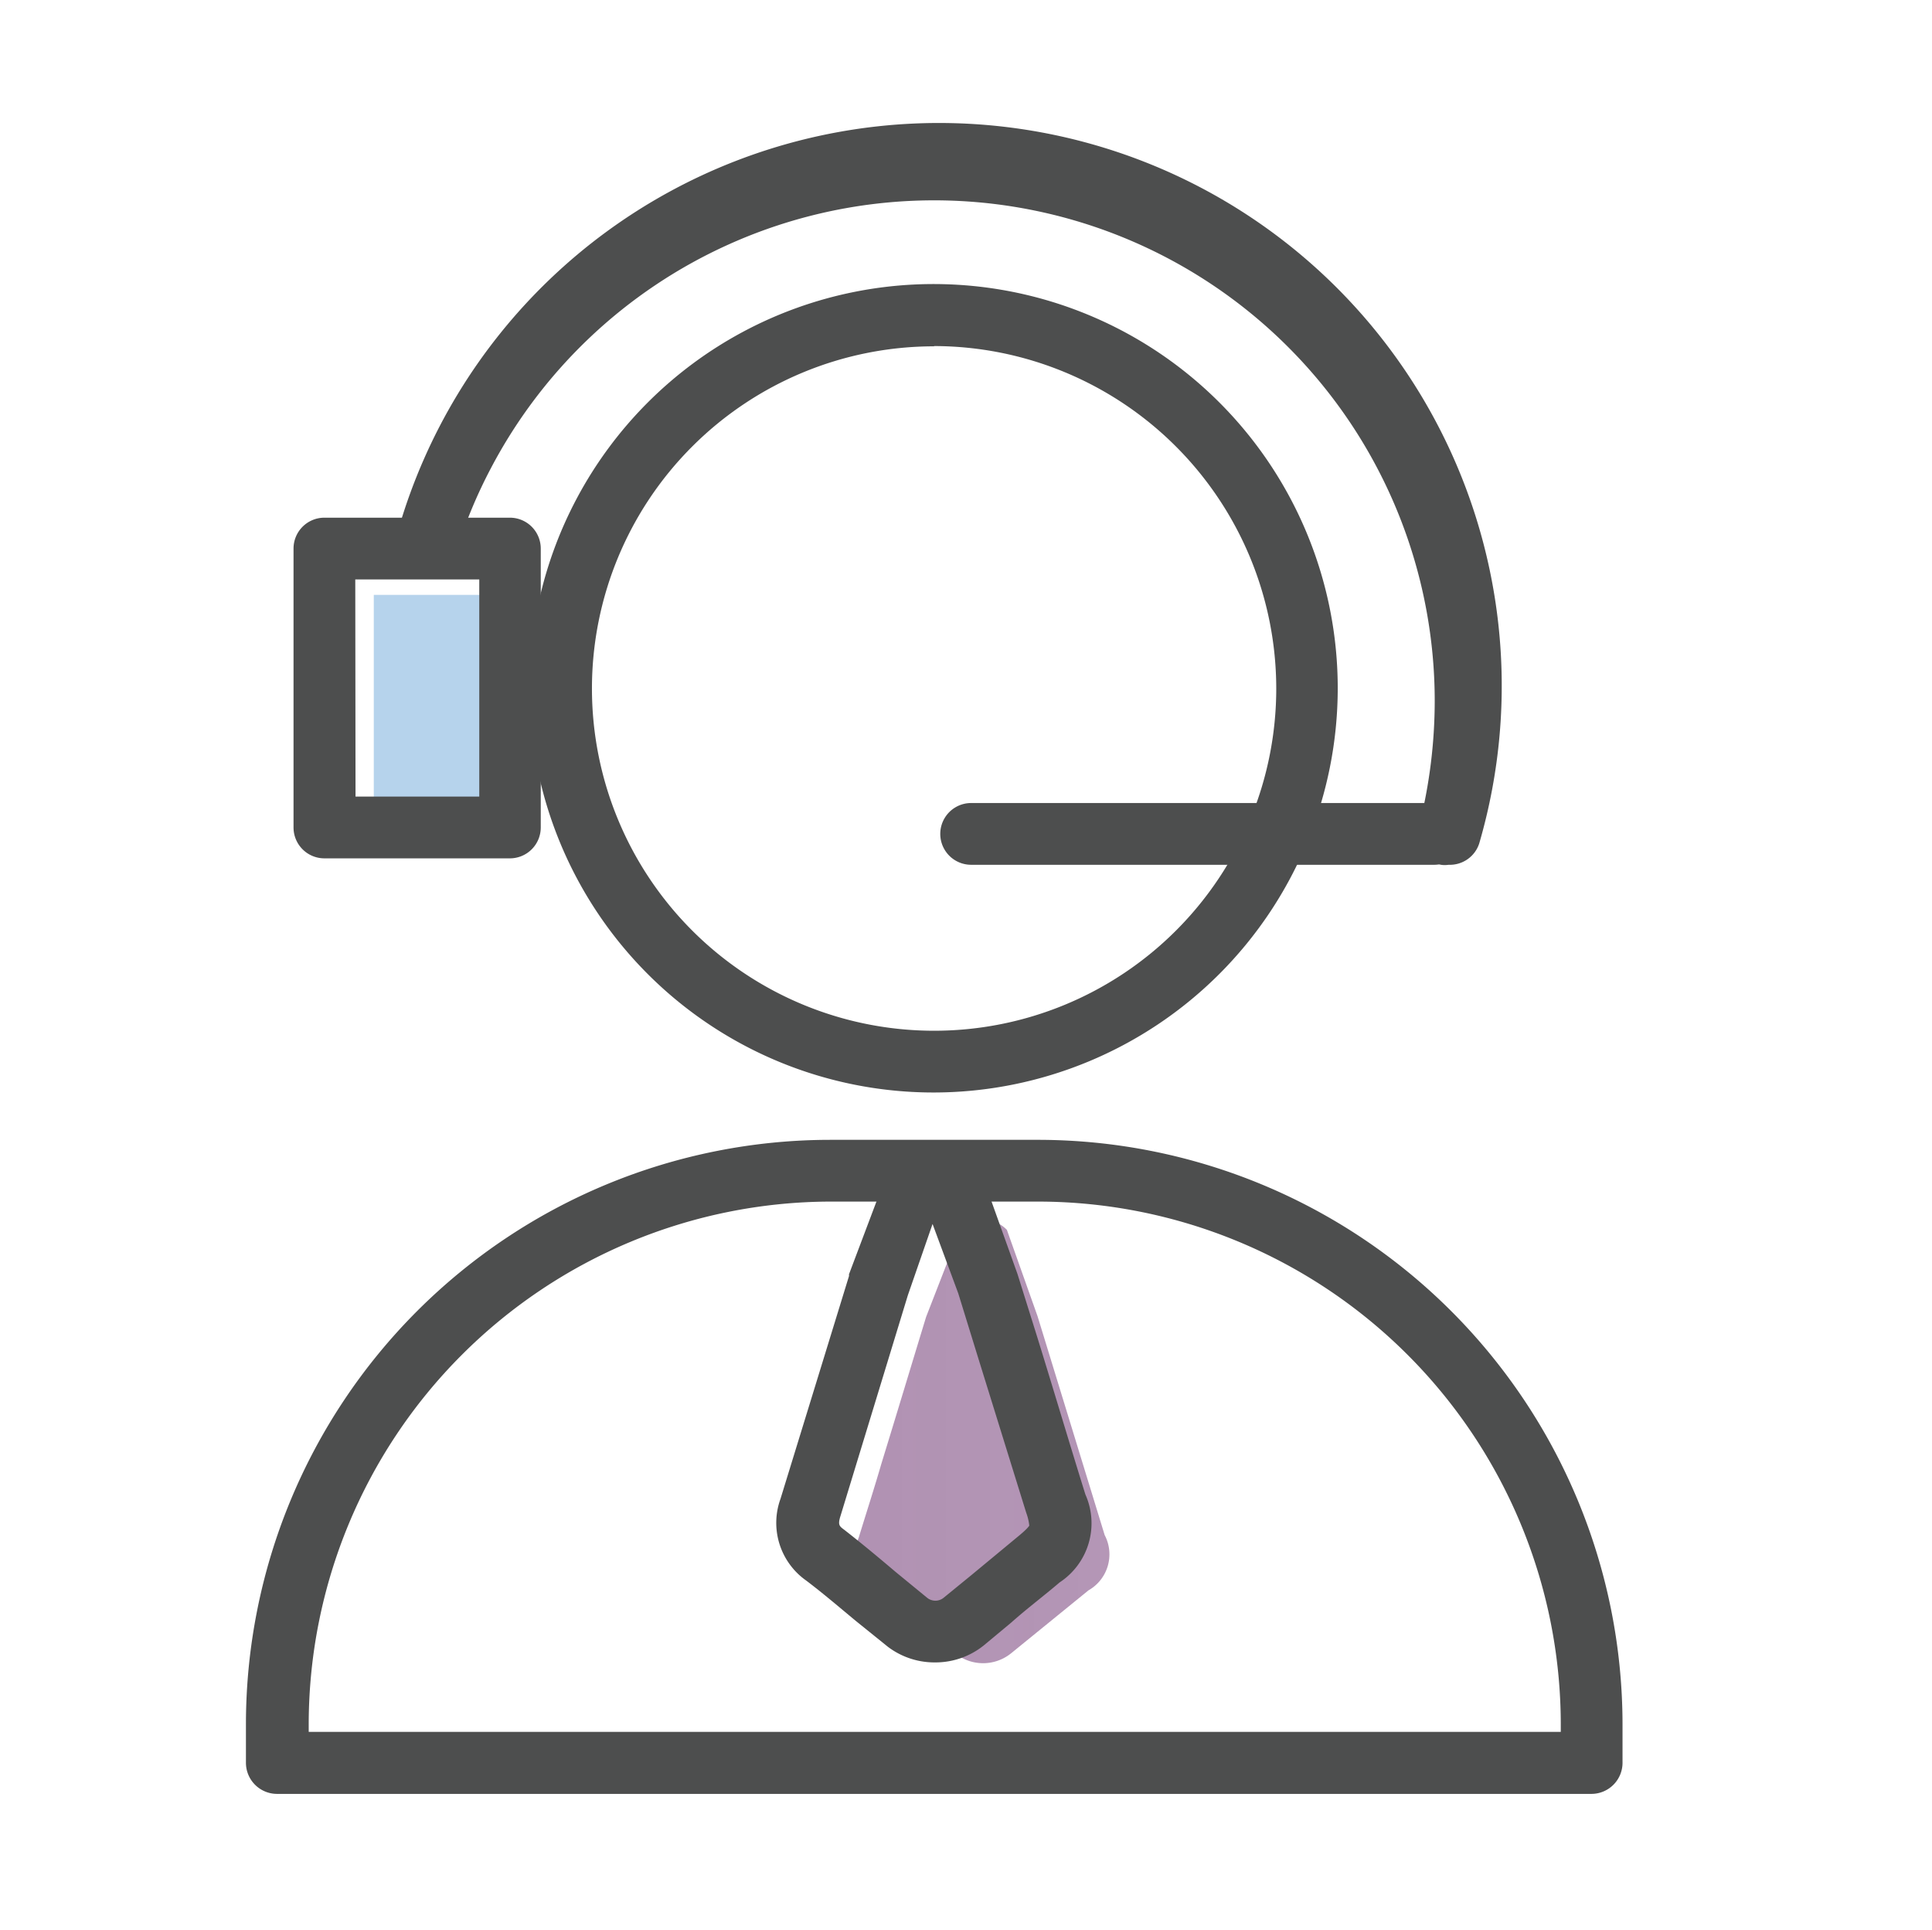 <svg id="icon-helper-multi-color" xmlns="http://www.w3.org/2000/svg" xmlns:xlink="http://www.w3.org/1999/xlink" viewBox="0 0 75.1 75"><defs><style>.cls-1{fill:#4d4e4e;}.cls-2{fill:#6fa9db;}.cls-2,.cls-3{opacity:0.5;}.cls-3{fill:url(#linear-gradient);}</style><linearGradient id="linear-gradient" x1="33.26" y1="56.01" x2="43.05" y2="56.01" gradientUnits="userSpaceOnUse"><stop offset="0.01" stop-color="#622466"/><stop offset="0.9" stop-color="#622466" stop-opacity="0.96"/><stop offset="1" stop-color="#622466" stop-opacity="0.95"/></linearGradient></defs><title>icon-circle-helper-multi-color</title><path class="cls-1" d="M36.31,42.46A15.71,15.71,0,1,1,52,26.75,15.72,15.72,0,0,1,36.31,42.46Zm0-29a13.3,13.3,0,1,0,13.3,13.3A13.32,13.32,0,0,0,36.31,13.45Z"/><path class="cls-1" d="M56.31,33.61a1,1,0,0,1-.3,0,1.19,1.19,0,0,1-.86-1.46,19.88,19.88,0,0,0,.62-4.93,19.46,19.46,0,0,0-36.7-9,18.93,18.93,0,0,0-1.28,3.05,1.2,1.2,0,1,1-2.29-.74,21.87,21.87,0,0,1,42,12.25A1.2,1.2,0,0,1,56.31,33.61Z"/><path class="cls-1" d="M61.87,69.72H10.76a1.21,1.21,0,0,1-1.2-1.21V67a22.72,22.72,0,0,1,22.7-22.7h8.11A22.73,22.73,0,0,1,63.07,67v1.48A1.21,1.21,0,0,1,61.87,69.72ZM12,67.31H60.67V67a20.33,20.33,0,0,0-20.3-20.3H32.26A20.33,20.33,0,0,0,12,67Z"/><rect class="cls-2" x="14.53" y="23.12" width="6.18" height="9.6"/><path class="cls-1" d="M19.82,33.36H12.61a1.2,1.2,0,0,1-1.2-1.2V21.32a1.2,1.2,0,0,1,1.2-1.2h7.21a1.2,1.2,0,0,1,1.2,1.2V32.16A1.2,1.2,0,0,1,19.82,33.36Zm-6-2.4h4.81V22.52H13.81Z"/><path class="cls-1" d="M55.75,33.61h-18a1.2,1.2,0,1,1,0-2.4h18a1.2,1.2,0,1,1,0,2.4Z"/><path class="cls-3" d="M36,51.18c-.55,1.8-1.14,3.76-1.74,5.71-.29,1-.59,1.92-.88,2.87a1.54,1.54,0,0,0,.55,1.87c1.09.84,2.12,1.75,3.19,2.62a1.73,1.73,0,0,0,2.19,0l3-2.44a1.61,1.61,0,0,0,.63-2.15l-2.61-8.51-1.19-3.35h0a1.31,1.31,0,0,0-1.79-.09Z"/><path class="cls-1" d="M36.35,64.61A3,3,0,0,1,34.51,64l-1.24-1c-.64-.53-1.27-1.07-1.93-1.57a2.74,2.74,0,0,1-1-3.18L33,49.6a.19.19,0,0,0,0-.07l1.31-3.47a1.17,1.17,0,0,1,.34-.5,2.53,2.53,0,0,1,3.43.16,1.16,1.16,0,0,1,.27.44l1.2,3.35L40.33,52c.62,2,1.23,4.06,1.86,6.08a2.75,2.75,0,0,1-1,3.42c-.62.53-1.25,1-1.88,1.56l-1.07.89A3,3,0,0,1,36.35,64.61ZM35.29,50.34l-2.61,8.55c-.12.37-.06.42.13.56.68.53,1.34,1.08,2,1.64l1.22,1a.51.51,0,0,0,.66,0l1.09-.89,1.86-1.54c.31-.26.37-.36.37-.37h0a2.1,2.1,0,0,0-.12-.5L38,52.7l-.75-2.43-1-2.7Z"/></svg>